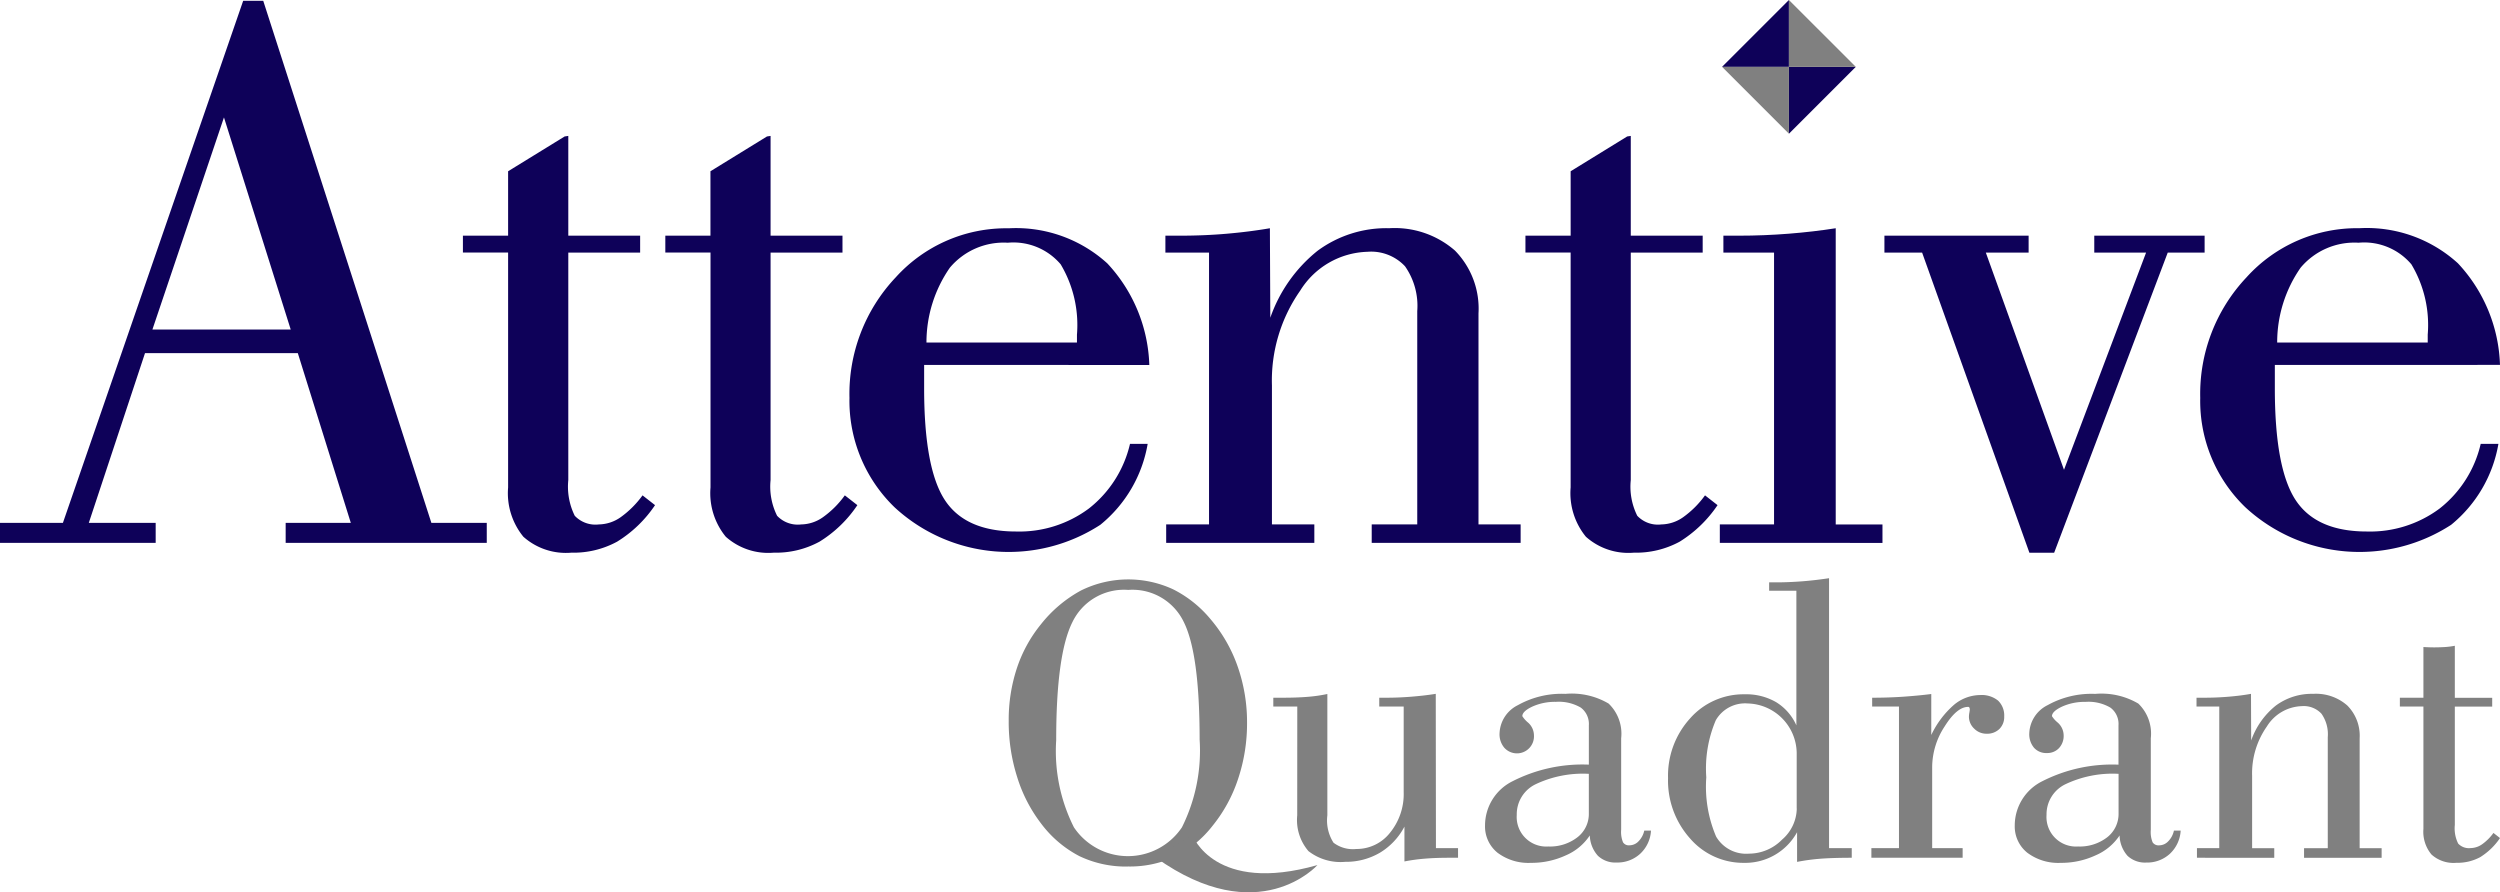 <svg id="Group_19881" data-name="Group 19881" xmlns="http://www.w3.org/2000/svg" width="159.208" height="56.825" viewBox="0 0 159.208 56.825">
  <g id="Group_19877" data-name="Group 19877" transform="translate(0 0.048)">
    <path id="Path_12402" data-name="Path 12402" d="M656.486,381.334V380.06h4.006l11.481-33.25h1.276l10.709,33.25h3.527v1.274H674.678V380.06h4.149l-3.375-10.809H665.72l-3.579,10.809H666.4v1.274Zm9.706-13.587H675l-4.251-13.509Z" transform="translate(-656.486 -346.809)" fill="#0e0159"/>
    <path id="Path_12403" data-name="Path 12403" d="M690.318,363.3v1.5q0,5.079,1.311,7.094t4.543,2.015a7.413,7.413,0,0,0,4.64-1.466,7.325,7.325,0,0,0,2.616-4.115h1.125a8.464,8.464,0,0,1-3.016,5.155,10.71,10.71,0,0,1-13.1-1.114,9.423,9.423,0,0,1-2.874-6.969,10.8,10.8,0,0,1,2.939-7.669,9.478,9.478,0,0,1,7.2-3.131,8.639,8.639,0,0,1,6.283,2.236,9.925,9.925,0,0,1,2.673,6.469Zm.149-1.427h9.583v-.5a7.547,7.547,0,0,0-1.036-4.478,3.947,3.947,0,0,0-3.366-1.377,4.478,4.478,0,0,0-3.691,1.589,8.334,8.334,0,0,0-1.491,4.766Z" transform="translate(-631.466 -340.109)" fill="#0e0159"/>
    <path id="Path_12404" data-name="Path 12404" d="M696.427,374.634v-1.176h2.729V356.147h-2.779V355.07h.926q1.554,0,3-.126t2.729-.348l.026,5.7a9.423,9.423,0,0,1,3.012-4.266,7.386,7.386,0,0,1,4.568-1.436,5.834,5.834,0,0,1,4.178,1.423,5.273,5.273,0,0,1,1.5,4.006v13.434H719v1.176h-9.484v-1.176h2.9V359.873a4.392,4.392,0,0,0-.777-2.852,2.95,2.95,0,0,0-2.4-.925,5.217,5.217,0,0,0-4.277,2.474,9.977,9.977,0,0,0-1.8,6.032v8.856h2.7v1.176Z" transform="translate(-622.161 -340.109)" fill="#0e0159"/>
    <path id="Path_12405" data-name="Path 12405" d="M715.355,374.634v-1.176h3.453V356.147h-3.226V355.07h.973c1.079,0,2.14-.043,3.191-.126s2.045-.2,2.99-.348v18.863h2.977v1.176Z" transform="translate(-605.831 -340.109)" fill="#0e0159"/>
    <path id="Path_12406" data-name="Path 12406" d="M730.222,375.04l-6.832-19.113h-2.4V354.85h9.183v1.077h-2.726l4.979,13.834,5.228-13.834h-3.3V354.85h7.027v1.077h-2.348L731.8,375.04Z" transform="translate(-600.984 -339.89)" fill="#0e0159"/>
    <path id="Path_12407" data-name="Path 12407" d="M736.551,363.3v1.5q0,5.079,1.315,7.094t4.543,2.015a7.412,7.412,0,0,0,4.64-1.466,7.329,7.329,0,0,0,2.612-4.115h1.128a8.5,8.5,0,0,1-3.012,5.155,10.71,10.71,0,0,1-13.1-1.114A9.4,9.4,0,0,1,731.8,365.4a10.811,10.811,0,0,1,2.939-7.669,9.485,9.485,0,0,1,7.194-3.137,8.617,8.617,0,0,1,6.279,2.236,9.918,9.918,0,0,1,2.677,6.469Zm.153-1.427h9.583v-.5a7.516,7.516,0,0,0-1.04-4.478,3.934,3.934,0,0,0-3.364-1.377,4.472,4.472,0,0,0-3.689,1.589,8.319,8.319,0,0,0-1.494,4.766Z" transform="translate(-591.682 -340.109)" fill="#0e0159"/>
    <path id="Path_12408" data-name="Path 12408" d="M720.136,374.326a6.058,6.058,0,0,1-1.388,1.388,2.477,2.477,0,0,1-1.39.463,1.808,1.808,0,0,1-1.537-.551,4.148,4.148,0,0,1-.413-2.275V358.866h4.579v-1.077h-4.579v-6.354l-.229.035-3.6,2.216v4.1H708.7v1.077h2.878v14.96a4.387,4.387,0,0,0,.973,3.139,4.066,4.066,0,0,0,3.053,1.014,5.832,5.832,0,0,0,2.917-.7,7.968,7.968,0,0,0,2.413-2.327Z" transform="translate(-611.555 -342.828)" fill="#0e0159"/>
    <path id="Path_12409" data-name="Path 12409" d="M690.691,374.326a5.988,5.988,0,0,1-1.388,1.388,2.458,2.458,0,0,1-1.388.463,1.811,1.811,0,0,1-1.537-.551,4.161,4.161,0,0,1-.415-2.275V358.866h4.579v-1.077h-4.579v-6.354l-.229.035-3.6,2.216v4.1H679.26v1.077h2.878v14.96a4.378,4.378,0,0,0,.973,3.139,4.066,4.066,0,0,0,3.053,1.014,5.811,5.811,0,0,0,2.913-.7,7.863,7.863,0,0,0,2.413-2.327Z" transform="translate(-636.89 -342.828)" fill="#0e0159"/>
    <path id="Path_12410" data-name="Path 12410" d="M683.768,374.326a6.133,6.133,0,0,1-1.388,1.388,2.478,2.478,0,0,1-1.392.463,1.818,1.818,0,0,1-1.537-.551,4.188,4.188,0,0,1-.411-2.275V358.866h4.575v-1.077H679.04v-6.354l-.233.035-3.6,2.216v4.1h-2.878v1.077h2.878v14.96a4.387,4.387,0,0,0,.973,3.139,4.07,4.07,0,0,0,3.057,1.014,5.808,5.808,0,0,0,2.91-.7,7.894,7.894,0,0,0,2.417-2.327Z" transform="translate(-642.849 -342.828)" fill="#0e0159"/>
  </g>
  <g id="Group_19879" data-name="Group 19879" transform="translate(64.238 36.822)">
    <path id="Path_12411" data-name="Path 12411" d="M701.6,371.34h-1.527v-.56h.59c.618,0,1.152-.019,1.617-.058a9.581,9.581,0,0,0,1.235-.179v7.727a2.635,2.635,0,0,0,.392,1.743,2.046,2.046,0,0,0,1.457.4,2.7,2.7,0,0,0,2.139-1.031,3.9,3.9,0,0,0,.873-2.6V371.34H706.82v-.56h.458c.521,0,1.051-.022,1.582-.065s1.053-.1,1.559-.182l.011,9.825h1.408v.614h-.562c-.582,0-1.1.019-1.563.058a11.473,11.473,0,0,0-1.289.177v-2.218a4.221,4.221,0,0,1-1.555,1.658,4.266,4.266,0,0,1-2.21.584,3.33,3.33,0,0,1-2.348-.683,3.045,3.045,0,0,1-.715-2.277Z" transform="translate(-683.223 -363.169)" fill="gray"/>
    <path id="Path_12412" data-name="Path 12412" d="M713.99,379.551a3.461,3.461,0,0,1-1.529,1.269,5.2,5.2,0,0,1-2.21.476,3.278,3.278,0,0,1-2.143-.649,2.149,2.149,0,0,1-.789-1.736,3.147,3.147,0,0,1,1.753-2.813,9.811,9.811,0,0,1,4.858-1.057v-2.5a1.3,1.3,0,0,0-.515-1.133,2.768,2.768,0,0,0-1.585-.365,3.5,3.5,0,0,0-1.494.3c-.428.2-.642.406-.642.612a1.765,1.765,0,0,0,.37.413,1.1,1.1,0,0,1,.37.813,1.084,1.084,0,0,1-1.891.781,1.321,1.321,0,0,1-.3-.912,2.086,2.086,0,0,1,1.174-1.8,5.709,5.709,0,0,1,3.023-.716,4.622,4.622,0,0,1,2.748.618,2.656,2.656,0,0,1,.8,2.21v5.827a1.72,1.72,0,0,0,.119.8.436.436,0,0,0,.415.19.8.8,0,0,0,.584-.268,1.378,1.378,0,0,0,.353-.67h.428a2.165,2.165,0,0,1-.683,1.472,2.132,2.132,0,0,1-1.5.562,1.614,1.614,0,0,1-1.2-.432A2.035,2.035,0,0,1,713.99,379.551Zm-.061-3.924a7.008,7.008,0,0,0-3.412.674,2.122,2.122,0,0,0-1.178,1.946,1.88,1.88,0,0,0,2.006,2.007,2.844,2.844,0,0,0,1.857-.586,1.875,1.875,0,0,0,.727-1.527Z" transform="translate(-676.985 -363.169)" fill="gray"/>
    <path id="Path_12413" data-name="Path 12413" d="M723.837,366.575v17.189h1.445v.614q-1.2,0-2.017.063a12.88,12.88,0,0,0-1.464.2V382.75a3.766,3.766,0,0,1-3.362,1.952,4.479,4.479,0,0,1-3.455-1.555,5.519,5.519,0,0,1-1.4-3.84,5.417,5.417,0,0,1,1.4-3.8,4.533,4.533,0,0,1,3.481-1.539,3.794,3.794,0,0,1,2,.5,3.3,3.3,0,0,1,1.291,1.479v-8.575h-1.734v-.532h.428c.556,0,1.116-.024,1.676-.067S723.255,366.662,723.837,366.575Zm-2.061,14.674v-3.57a3.2,3.2,0,0,0-3.114-3.127,2.151,2.151,0,0,0-2.037,1.068,7.844,7.844,0,0,0-.606,3.637,8.109,8.109,0,0,0,.625,3.771,2.217,2.217,0,0,0,2.1,1.088,2.96,2.96,0,0,0,2.1-.893,2.67,2.67,0,0,0,.937-1.974Z" transform="translate(-671.595 -366.575)" fill="gray"/>
    <path id="Path_12414" data-name="Path 12414" d="M720.543,380.967v-.614H722.3v-9.018h-1.708v-.56q1.03,0,1.985-.065c.632-.045,1.228-.1,1.78-.171v2.608a5.879,5.879,0,0,1,1.434-1.909,2.625,2.625,0,0,1,1.68-.633,1.651,1.651,0,0,1,1.137.352,1.308,1.308,0,0,1,.393,1.018,1.061,1.061,0,0,1-.309.793,1.113,1.113,0,0,1-.815.3,1.088,1.088,0,0,1-.789-.326,1.044,1.044,0,0,1-.333-.768,1.5,1.5,0,0,1,.028-.249c.015-.1.026-.156.026-.182a.3.3,0,0,0-.026-.141.087.087,0,0,0-.08-.043q-.717,0-1.5,1.252a4.755,4.755,0,0,0-.789,2.569v5.172h1.94v.614Z" transform="translate(-665.605 -363.164)" fill="gray"/>
    <path id="Path_12415" data-name="Path 12415" d="M732.126,379.551a3.463,3.463,0,0,1-1.533,1.269,5.162,5.162,0,0,1-2.207.476,3.278,3.278,0,0,1-2.143-.649,2.141,2.141,0,0,1-.793-1.736A3.145,3.145,0,0,1,727.2,376.1a9.8,9.8,0,0,1,4.856-1.057v-2.5a1.289,1.289,0,0,0-.516-1.133,2.75,2.75,0,0,0-1.585-.365,3.484,3.484,0,0,0-1.49.3c-.428.2-.645.406-.645.612a1.741,1.741,0,0,0,.374.413,1.1,1.1,0,0,1,.37.813,1.131,1.131,0,0,1-.3.809,1.015,1.015,0,0,1-.767.311,1.037,1.037,0,0,1-.822-.339,1.329,1.329,0,0,1-.3-.912,2.088,2.088,0,0,1,1.17-1.8,5.741,5.741,0,0,1,3.027-.716,4.626,4.626,0,0,1,2.748.618,2.655,2.655,0,0,1,.794,2.21v5.827a1.727,1.727,0,0,0,.117.8.448.448,0,0,0,.417.19.8.8,0,0,0,.586-.268,1.36,1.36,0,0,0,.352-.67h.43a2.182,2.182,0,0,1-.683,1.472,2.139,2.139,0,0,1-1.505.562,1.622,1.622,0,0,1-1.2-.432A2.034,2.034,0,0,1,732.126,379.551Zm-.065-3.924a6.991,6.991,0,0,0-3.409.674,2.123,2.123,0,0,0-1.178,1.946,1.88,1.88,0,0,0,2.006,2.007,2.858,2.858,0,0,0,1.857-.586,1.883,1.883,0,0,0,.724-1.527Z" transform="translate(-661.382 -363.169)" fill="gray"/>
    <path id="Path_12416" data-name="Path 12416" d="M731.7,380.972v-.614h1.421V371.34h-1.449v-.56h.484c.541,0,1.06-.022,1.565-.065s.975-.1,1.421-.182l.011,2.971a4.924,4.924,0,0,1,1.57-2.223,3.849,3.849,0,0,1,2.38-.748,3.013,3.013,0,0,1,2.173.744,2.73,2.73,0,0,1,.785,2.084v7h1.4v.614H738.52v-.614h1.511v-7.074a2.27,2.27,0,0,0-.4-1.486,1.535,1.535,0,0,0-1.254-.484,2.713,2.713,0,0,0-2.223,1.291,5.194,5.194,0,0,0-.941,3.141v4.612h1.41v.614Z" transform="translate(-656.029 -363.169)" fill="gray"/>
    <path id="Path_12417" data-name="Path 12417" d="M740.131,380.549v-7.793h-1.5v-.56h1.5v-3.23c.087.009.182.011.277.015s.236.009.417.009c.258,0,.5-.011.716-.024a5.078,5.078,0,0,0,.59-.078V372.2h2.38v.56h-2.38v7.54a2.163,2.163,0,0,0,.214,1.185.939.939,0,0,0,.8.286,1.307,1.307,0,0,0,.722-.24,3.126,3.126,0,0,0,.724-.724l.417.326a4.218,4.218,0,0,1-1.256,1.213,3.042,3.042,0,0,1-1.52.363,2.089,2.089,0,0,1-1.587-.528,2.26,2.26,0,0,1-.514-1.632Z" transform="translate(-650.038 -364.585)" fill="gray"/>
    <g id="Group_19878" data-name="Group 19878" transform="translate(0 0.08)">
      <path id="Path_12418" data-name="Path 12418" d="M698.62,384.9a6.881,6.881,0,0,1-3.107-.664,7.191,7.191,0,0,1-2.443-2.084,9.433,9.433,0,0,1-1.522-2.966,11.546,11.546,0,0,1-.534-3.552,10.483,10.483,0,0,1,.515-3.349,8.784,8.784,0,0,1,1.54-2.815,8.284,8.284,0,0,1,2.551-2.151,6.79,6.79,0,0,1,5.855-.078,7.406,7.406,0,0,1,2.387,1.9,9.4,9.4,0,0,1,1.73,3.014,10.729,10.729,0,0,1,.6,3.6,11.13,11.13,0,0,1-.568,3.557A9.386,9.386,0,0,1,704,382.3a7,7,0,0,1-2.383,1.967,6.874,6.874,0,0,1-3,.63Zm0-17.617a3.644,3.644,0,0,0-3.555,2.063q-1.03,2.068-1.027,7.511a10.784,10.784,0,0,0,1.129,5.546,4.141,4.141,0,0,0,6.878,0,10.925,10.925,0,0,0,1.127-5.594q0-5.481-1.018-7.5a3.621,3.621,0,0,0-3.534-2.025Z" transform="translate(-691.014 -366.618)" fill="gray"/>
      <path id="Path_12419" data-name="Path 12419" d="M698.394,375.389s1.4,3.738,7.944,1.87c0,0-3.739,4.2-10.283-.469Z" transform="translate(-686.676 -359.071)" fill="gray"/>
    </g>
  </g>
  <g id="Group_19880" data-name="Group 19880" transform="translate(109.666)">
    <path id="Path_12420" data-name="Path 12420" d="M719.69,346.783l-4.259,4.257h4.259Z" transform="translate(-715.432 -346.783)" fill="#0e0159"/>
    <path id="Path_12421" data-name="Path 12421" d="M717.721,349.071v4.259l4.259-4.259Z" transform="translate(-713.462 -344.814)" fill="#0e0159"/>
    <path id="Path_12422" data-name="Path 12422" d="M715.432,349.071l4.259,4.259v-4.259Z" transform="translate(-715.432 -344.814)" fill="gray"/>
    <path id="Path_12423" data-name="Path 12423" d="M721.979,351.04l-4.259-4.257v4.257Z" transform="translate(-713.462 -346.783)" fill="gray"/>
  </g>
</svg>
